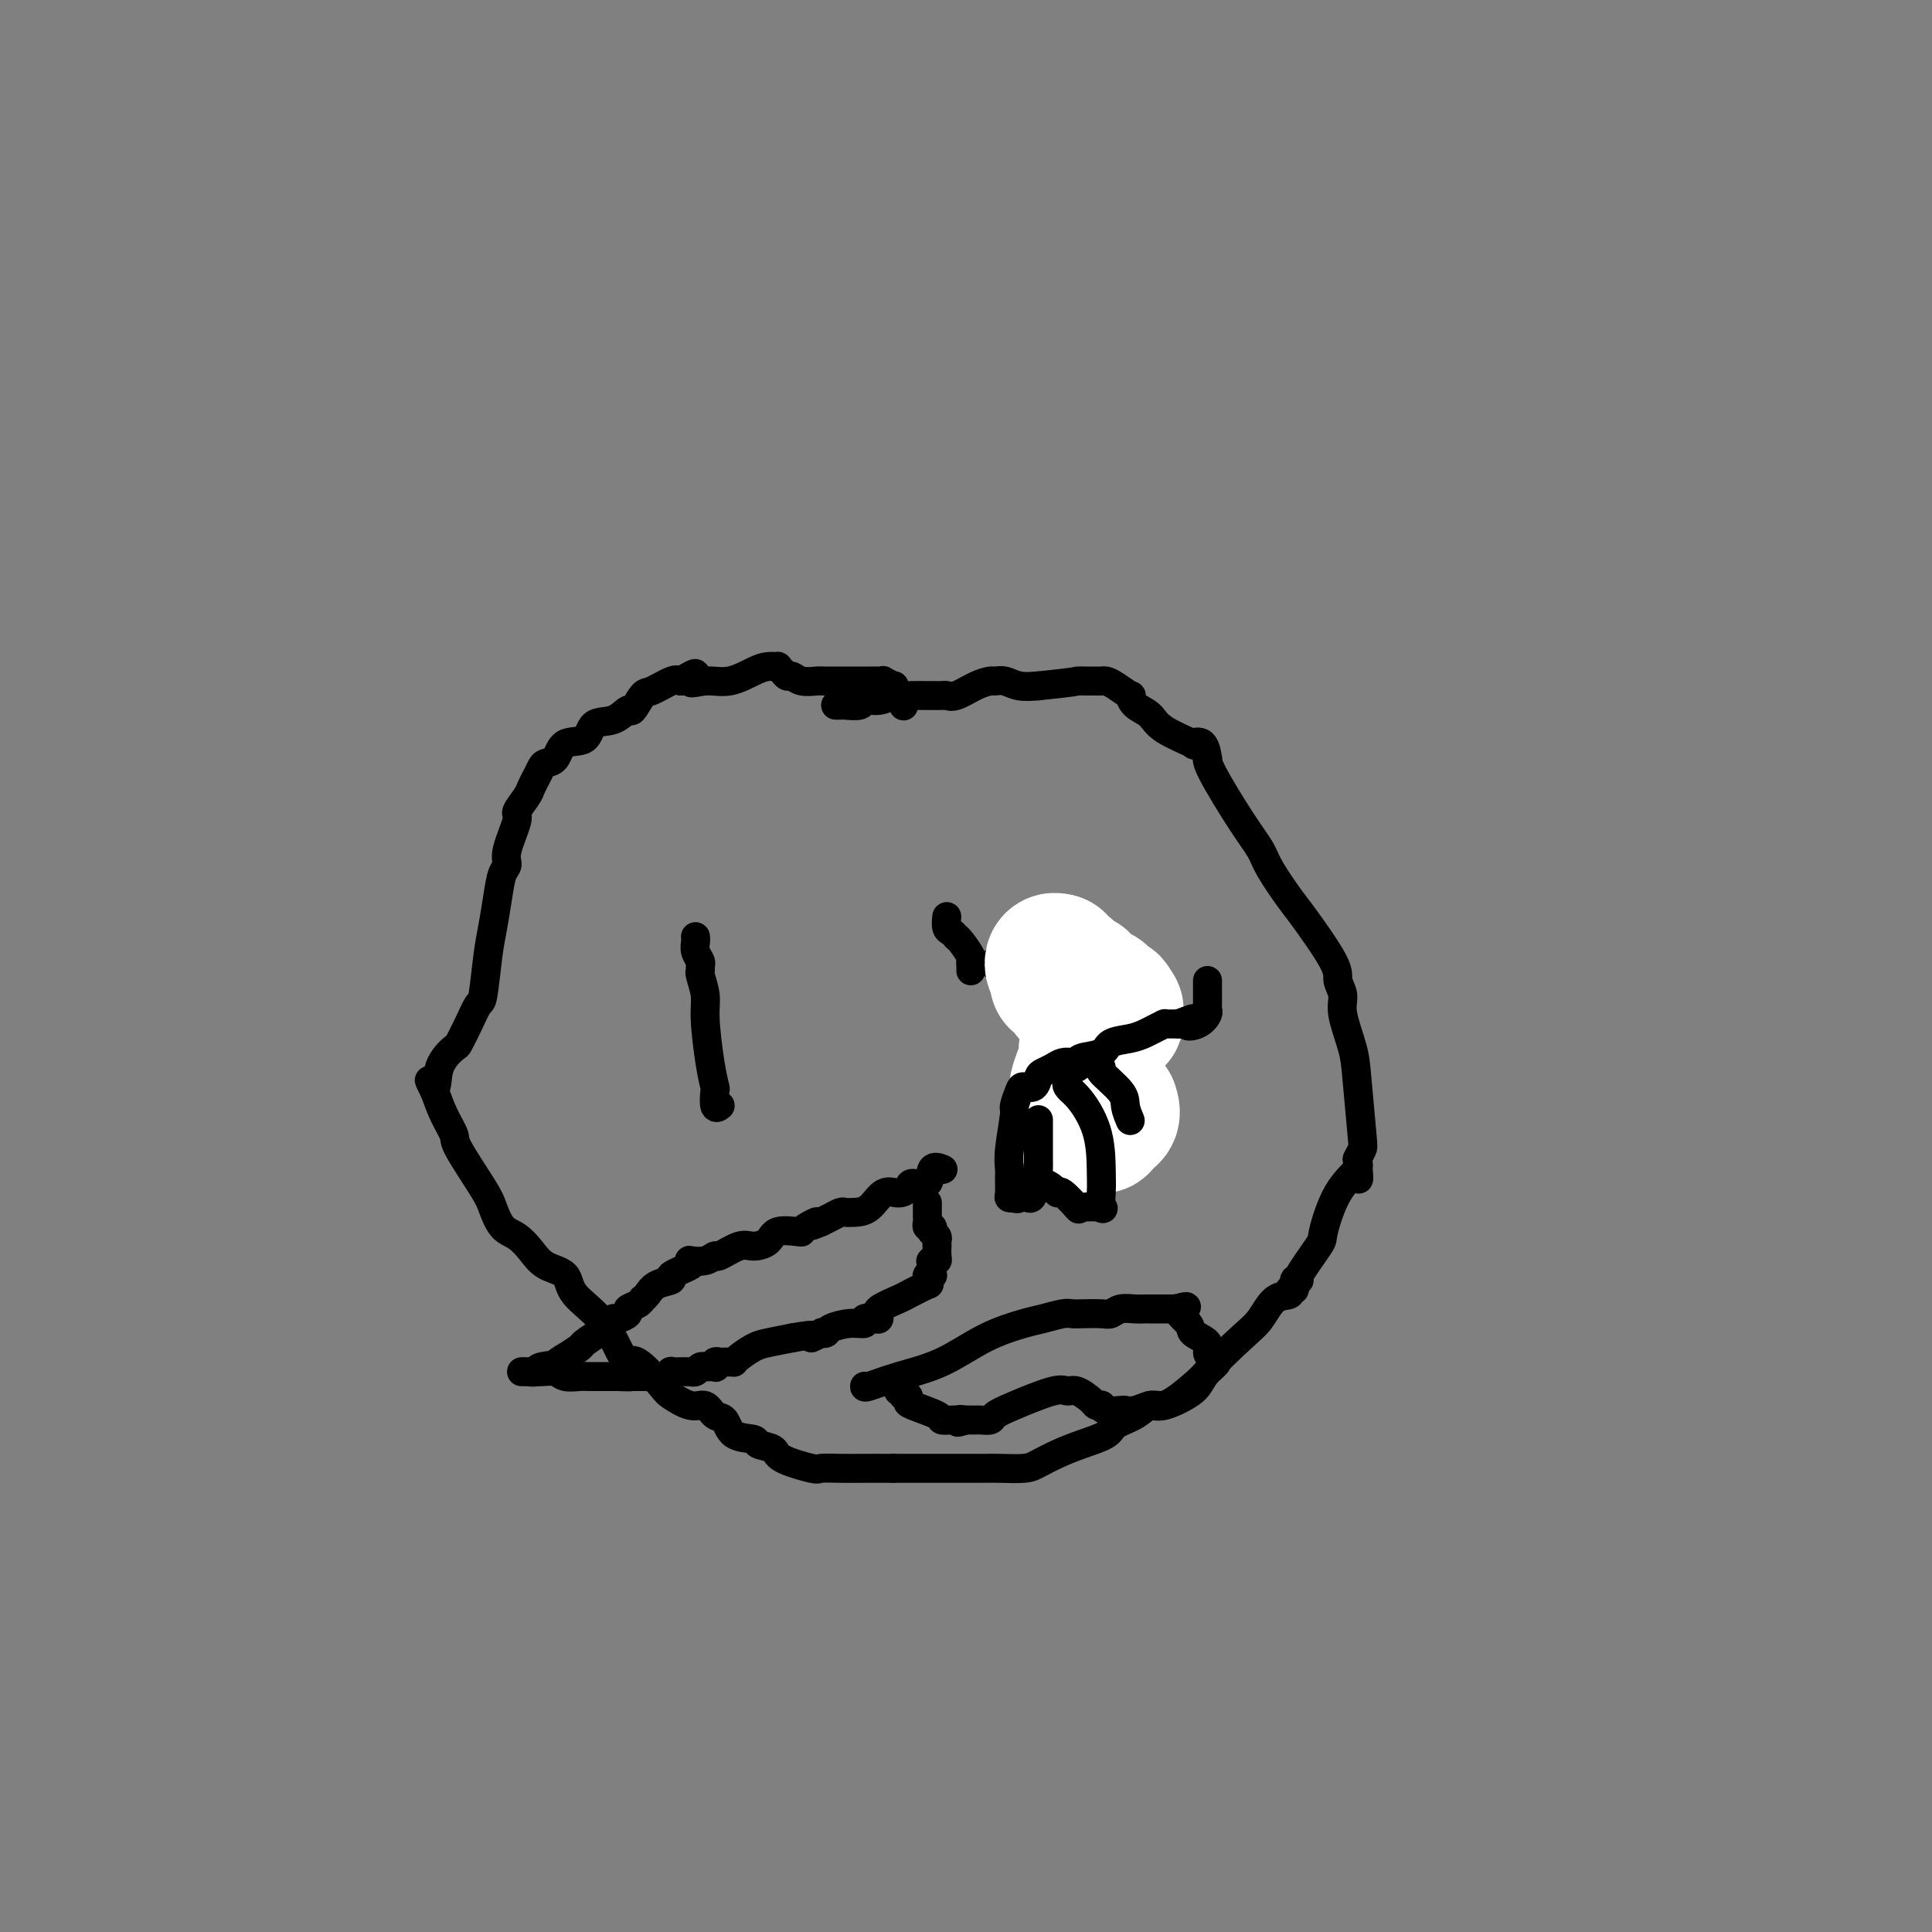 <svg viewBox='0 0 400 400' version='1.1' xmlns='http://www.w3.org/2000/svg' xmlns:xlink='http://www.w3.org/1999/xlink'><rect x="0" y="0" width="400" height="400" fill="#808080" stroke="none"/><g fill='none' stroke='#000000' stroke-width='6' stroke-linecap='round' stroke-linejoin='round'><path d='M173,146c0.397,0.009 0.795,0.017 1,0c0.205,-0.017 0.219,-0.061 1,0c0.781,0.061 2.331,0.227 3,0c0.669,-0.227 0.457,-0.845 1,-1c0.543,-0.155 1.841,0.155 3,0c1.159,-0.155 2.179,-0.774 3,-1c0.821,-0.226 1.442,-0.061 2,0c0.558,0.061 1.052,0.016 2,0c0.948,-0.016 2.349,-0.002 3,0c0.651,0.002 0.551,-0.006 1,0c0.449,0.006 1.448,0.026 2,0c0.552,-0.026 0.658,-0.098 1,0c0.342,0.098 0.920,0.365 2,0c1.080,-0.365 2.662,-1.362 4,-2c1.338,-0.638 2.433,-0.917 3,-1c0.567,-0.083 0.606,0.029 1,0c0.394,-0.029 1.145,-0.200 2,0c0.855,0.200 1.816,0.771 3,1c1.184,0.229 2.592,0.114 4,0'/><path d='M215,142c8.217,-0.845 7.759,-0.959 8,-1c0.241,-0.041 1.179,-0.009 2,0c0.821,0.009 1.524,-0.004 2,0c0.476,0.004 0.726,0.024 1,0c0.274,-0.024 0.572,-0.091 1,0c0.428,0.091 0.986,0.341 2,1c1.014,0.659 2.483,1.726 3,2c0.517,0.274 0.081,-0.245 0,0c-0.081,0.245 0.193,1.254 1,2c0.807,0.746 2.146,1.230 3,2c0.854,0.770 1.224,1.825 3,3c1.776,1.175 4.960,2.468 6,3c1.040,0.532 -0.062,0.303 0,0c0.062,-0.303 1.289,-0.680 2,0c0.711,0.680 0.905,2.415 1,3c0.095,0.585 0.092,0.019 0,0c-0.092,-0.019 -0.274,0.509 1,3c1.274,2.491 4.003,6.944 6,10c1.997,3.056 3.261,4.716 4,6c0.739,1.284 0.953,2.191 2,4c1.047,1.809 2.926,4.518 4,6c1.074,1.482 1.344,1.737 3,4c1.656,2.263 4.699,6.534 6,9c1.301,2.466 0.859,3.128 1,4c0.141,0.872 0.864,1.953 1,3c0.136,1.047 -0.317,2.058 0,4c0.317,1.942 1.403,4.813 2,7c0.597,2.187 0.707,3.689 1,7c0.293,3.311 0.771,8.430 1,11c0.229,2.570 0.208,2.591 0,3c-0.208,0.409 -0.604,1.204 -1,2'/><path d='M281,240c0.722,6.844 0.026,3.454 0,2c-0.026,-1.454 0.619,-0.971 0,0c-0.619,0.971 -2.501,2.429 -4,5c-1.499,2.571 -2.616,6.256 -3,8c-0.384,1.744 -0.035,1.547 -1,3c-0.965,1.453 -3.244,4.556 -4,6c-0.756,1.444 0.010,1.228 0,1c-0.010,-0.228 -0.796,-0.467 -1,0c-0.204,0.467 0.175,1.640 0,2c-0.175,0.360 -0.903,-0.095 -1,0c-0.097,0.095 0.436,0.738 0,1c-0.436,0.262 -1.842,0.141 -3,1c-1.158,0.859 -2.068,2.697 -3,4c-0.932,1.303 -1.887,2.071 -4,4c-2.113,1.929 -5.383,5.020 -7,7c-1.617,1.980 -1.582,2.848 -3,4c-1.418,1.152 -4.289,2.588 -6,3c-1.711,0.412 -2.263,-0.199 -3,0c-0.737,0.199 -1.659,1.208 -3,2c-1.341,0.792 -3.101,1.368 -4,2c-0.899,0.632 -0.938,1.322 -2,2c-1.062,0.678 -3.148,1.345 -5,2c-1.852,0.655 -3.468,1.300 -5,2c-1.532,0.700 -2.978,1.456 -4,2c-1.022,0.544 -1.621,0.878 -3,1c-1.379,0.122 -3.538,0.033 -5,0c-1.462,-0.033 -2.226,-0.009 -3,0c-0.774,0.009 -1.558,0.002 -3,0c-1.442,-0.002 -3.542,-0.001 -5,0c-1.458,0.001 -2.274,0.000 -4,0c-1.726,-0.000 -4.363,-0.000 -7,0'/><path d='M185,304c-4.739,0.000 -3.086,0.002 -3,0c0.086,-0.002 -1.396,-0.006 -3,0c-1.604,0.006 -3.331,0.023 -5,0c-1.669,-0.023 -3.282,-0.086 -4,0c-0.718,0.086 -0.543,0.321 -2,0c-1.457,-0.321 -4.548,-1.197 -6,-2c-1.452,-0.803 -1.267,-1.532 -2,-2c-0.733,-0.468 -2.385,-0.673 -3,-1c-0.615,-0.327 -0.195,-0.775 -1,-1c-0.805,-0.225 -2.836,-0.226 -4,-1c-1.164,-0.774 -1.461,-2.319 -2,-3c-0.539,-0.681 -1.321,-0.496 -2,-1c-0.679,-0.504 -1.256,-1.695 -2,-2c-0.744,-0.305 -1.654,0.278 -3,0c-1.346,-0.278 -3.126,-1.416 -4,-2c-0.874,-0.584 -0.840,-0.613 -2,-2c-1.160,-1.387 -3.512,-4.133 -5,-5c-1.488,-0.867 -2.110,0.144 -3,-1c-0.890,-1.144 -2.048,-4.445 -4,-7c-1.952,-2.555 -4.700,-4.365 -6,-6c-1.300,-1.635 -1.153,-3.093 -2,-4c-0.847,-0.907 -2.689,-1.261 -4,-2c-1.311,-0.739 -2.091,-1.862 -3,-3c-0.909,-1.138 -1.946,-2.291 -3,-3c-1.054,-0.709 -2.123,-0.975 -3,-2c-0.877,-1.025 -1.561,-2.807 -2,-4c-0.439,-1.193 -0.631,-1.795 -2,-4c-1.369,-2.205 -3.913,-6.014 -5,-8c-1.087,-1.986 -0.716,-2.150 -1,-3c-0.284,-0.850 -1.224,-2.386 -2,-4c-0.776,-1.614 -1.388,-3.307 -2,-5'/><path d='M90,226c-2.180,-4.379 -0.631,-1.328 0,-1c0.631,0.328 0.344,-2.067 1,-4c0.656,-1.933 2.256,-3.405 3,-4c0.744,-0.595 0.633,-0.314 1,-1c0.367,-0.686 1.212,-2.338 2,-4c0.788,-1.662 1.521,-3.335 2,-4c0.479,-0.665 0.705,-0.321 1,-2c0.295,-1.679 0.658,-5.380 1,-8c0.342,-2.620 0.664,-4.158 1,-6c0.336,-1.842 0.687,-3.989 1,-6c0.313,-2.011 0.590,-3.885 1,-5c0.410,-1.115 0.954,-1.471 1,-2c0.046,-0.529 -0.405,-1.230 0,-3c0.405,-1.770 1.667,-4.610 2,-6c0.333,-1.390 -0.261,-1.332 0,-2c0.261,-0.668 1.378,-2.063 2,-3c0.622,-0.937 0.747,-1.415 1,-2c0.253,-0.585 0.632,-1.278 1,-2c0.368,-0.722 0.725,-1.473 1,-2c0.275,-0.527 0.466,-0.832 1,-1c0.534,-0.168 1.409,-0.201 2,-1c0.591,-0.799 0.897,-2.366 2,-3c1.103,-0.634 3.001,-0.335 4,-1c0.999,-0.665 1.097,-2.294 2,-3c0.903,-0.706 2.610,-0.488 4,-1c1.390,-0.512 2.463,-1.752 3,-2c0.537,-0.248 0.539,0.497 1,0c0.461,-0.497 1.381,-2.236 2,-3c0.619,-0.764 0.936,-0.552 2,-1c1.064,-0.448 2.875,-1.557 4,-2c1.125,-0.443 1.562,-0.222 2,0'/><path d='M141,141c4.974,-3.086 2.410,-0.803 2,0c-0.410,0.803 1.334,0.124 3,0c1.666,-0.124 3.255,0.306 5,0c1.745,-0.306 3.648,-1.347 5,-2c1.352,-0.653 2.155,-0.917 3,-1c0.845,-0.083 1.731,0.015 2,0c0.269,-0.015 -0.081,-0.144 0,0c0.081,0.144 0.593,0.560 1,1c0.407,0.440 0.710,0.902 1,1c0.290,0.098 0.567,-0.170 1,0c0.433,0.170 1.022,0.778 2,1c0.978,0.222 2.345,0.060 3,0c0.655,-0.060 0.596,-0.016 2,0c1.404,0.016 4.269,0.003 6,0c1.731,-0.003 2.328,0.003 3,0c0.672,-0.003 1.419,-0.016 2,0c0.581,0.016 0.996,0.063 1,0c0.004,-0.063 -0.401,-0.234 0,0c0.401,0.234 1.610,0.872 2,1c0.390,0.128 -0.040,-0.254 0,0c0.040,0.254 0.549,1.145 1,2c0.451,0.855 0.843,1.673 1,2c0.157,0.327 0.078,0.164 0,0'/><path d='M144,194c-0.008,-0.067 -0.016,-0.134 0,0c0.016,0.134 0.057,0.470 0,1c-0.057,0.530 -0.213,1.253 0,2c0.213,0.747 0.793,1.519 1,2c0.207,0.481 0.041,0.672 0,1c-0.041,0.328 0.044,0.793 0,1c-0.044,0.207 -0.218,0.158 0,1c0.218,0.842 0.829,2.576 1,4c0.171,1.424 -0.099,2.536 0,5c0.099,2.464 0.566,6.278 1,9c0.434,2.722 0.835,4.351 1,5c0.165,0.649 0.096,0.318 0,1c-0.096,0.682 -0.218,2.376 0,3c0.218,0.624 0.777,0.178 1,0c0.223,-0.178 0.112,-0.089 0,0'/><path d='M196,190c0.022,-0.204 0.045,-0.408 0,0c-0.045,0.408 -0.156,1.430 0,2c0.156,0.570 0.579,0.690 1,1c0.421,0.310 0.838,0.812 1,1c0.162,0.188 0.068,0.064 0,0c-0.068,-0.064 -0.109,-0.067 0,0c0.109,0.067 0.369,0.204 1,1c0.631,0.796 1.633,2.252 2,3c0.367,0.748 0.098,0.788 0,1c-0.098,0.212 -0.026,0.596 0,1c0.026,0.404 0.008,0.830 0,1c-0.008,0.170 -0.004,0.085 0,0'/><path d='M223,242c-0.030,-0.451 -0.060,-0.901 0,-1c0.060,-0.099 0.208,0.154 0,-1c-0.208,-1.154 -0.774,-3.717 -1,-5c-0.226,-1.283 -0.113,-1.288 0,-2c0.113,-0.712 0.226,-2.130 0,-3c-0.226,-0.870 -0.793,-1.191 -1,-2c-0.207,-0.809 -0.056,-2.107 0,-3c0.056,-0.893 0.015,-1.380 0,-2c-0.015,-0.620 -0.004,-1.374 0,-2c0.004,-0.626 0.001,-1.123 0,-2c-0.001,-0.877 -0.000,-2.133 0,-3c0.000,-0.867 0.000,-1.346 0,-2c-0.000,-0.654 -0.001,-1.484 0,-2c0.001,-0.516 0.004,-0.719 0,-1c-0.004,-0.281 -0.015,-0.638 0,-1c0.015,-0.362 0.057,-0.727 0,-1c-0.057,-0.273 -0.211,-0.454 0,-1c0.211,-0.546 0.789,-1.456 1,-2c0.211,-0.544 0.057,-0.724 0,-1c-0.057,-0.276 -0.016,-0.650 0,-1c0.016,-0.350 0.008,-0.675 0,-1'/><path d='M222,203c0.020,-5.871 0.570,-1.049 1,1c0.430,2.049 0.740,1.326 1,1c0.260,-0.326 0.470,-0.253 1,0c0.530,0.253 1.381,0.686 2,1c0.619,0.314 1.007,0.507 1,1c-0.007,0.493 -0.408,1.284 0,2c0.408,0.716 1.625,1.357 2,2c0.375,0.643 -0.091,1.289 0,2c0.091,0.711 0.740,1.489 1,2c0.260,0.511 0.130,0.756 0,1'/><path d='M231,216c1.619,2.399 1.166,1.896 1,2c-0.166,0.104 -0.044,0.815 0,1c0.044,0.185 0.012,-0.157 0,0c-0.012,0.157 -0.003,0.812 0,1c0.003,0.188 0.002,-0.091 0,0c-0.002,0.091 -0.003,0.554 0,1c0.003,0.446 0.011,0.876 0,1c-0.011,0.124 -0.041,-0.058 0,0c0.041,0.058 0.152,0.355 0,1c-0.152,0.645 -0.566,1.636 -1,2c-0.434,0.364 -0.887,0.101 -1,0c-0.113,-0.101 0.114,-0.038 0,0c-0.114,0.038 -0.569,0.053 -1,0c-0.431,-0.053 -0.836,-0.173 -1,0c-0.164,0.173 -0.085,0.639 0,1c0.085,0.361 0.176,0.618 0,1c-0.176,0.382 -0.621,0.888 -1,1c-0.379,0.112 -0.693,-0.169 -1,0c-0.307,0.169 -0.608,0.788 -1,1c-0.392,0.212 -0.875,0.019 -1,0c-0.125,-0.019 0.107,0.138 0,0c-0.107,-0.138 -0.554,-0.569 -1,-1'/><path d='M223,228c-1.255,0.300 -0.393,-0.451 0,-1c0.393,-0.549 0.317,-0.895 0,-2c-0.317,-1.105 -0.873,-2.969 -1,-4c-0.127,-1.031 0.176,-1.231 0,-2c-0.176,-0.769 -0.832,-2.109 -1,-3c-0.168,-0.891 0.151,-1.333 0,-2c-0.151,-0.667 -0.773,-1.560 -1,-2c-0.227,-0.440 -0.061,-0.429 0,-1c0.061,-0.571 0.016,-1.725 0,-2c-0.016,-0.275 -0.004,0.330 0,0c0.004,-0.330 0.001,-1.594 0,-2c-0.001,-0.406 0.001,0.045 0,0c-0.001,-0.045 -0.004,-0.586 0,-1c0.004,-0.414 0.015,-0.700 0,-1c-0.015,-0.300 -0.057,-0.615 0,-1c0.057,-0.385 0.212,-0.839 0,-1c-0.212,-0.161 -0.793,-0.029 -1,0c-0.207,0.029 -0.041,-0.045 0,0c0.041,0.045 -0.044,0.208 0,0c0.044,-0.208 0.216,-0.788 0,-1c-0.216,-0.212 -0.821,-0.057 -1,0c-0.179,0.057 0.067,0.015 0,0c-0.067,-0.015 -0.448,-0.004 -1,0c-0.552,0.004 -1.276,0.002 -2,0'/><path d='M215,202c-0.819,-0.397 -0.367,-0.891 0,-1c0.367,-0.109 0.649,0.167 0,0c-0.649,-0.167 -2.229,-0.777 -3,-1c-0.771,-0.223 -0.731,-0.060 -1,0c-0.269,0.060 -0.845,0.016 -1,0c-0.155,-0.016 0.113,-0.003 0,0c-0.113,0.003 -0.606,-0.002 -1,0c-0.394,0.002 -0.688,0.013 -1,0c-0.312,-0.013 -0.641,-0.050 -1,0c-0.359,0.050 -0.748,0.186 -1,0c-0.252,-0.186 -0.369,-0.695 0,-1c0.369,-0.305 1.222,-0.408 2,-1c0.778,-0.592 1.480,-1.674 2,-2c0.520,-0.326 0.857,0.105 1,0c0.143,-0.105 0.090,-0.745 0,-1c-0.090,-0.255 -0.217,-0.123 0,0c0.217,0.123 0.780,0.239 1,0c0.220,-0.239 0.098,-0.834 0,-1c-0.098,-0.166 -0.171,0.095 0,0c0.171,-0.095 0.585,-0.548 1,-1'/><path d='M213,193c1.038,-1.305 0.135,-1.068 0,-1c-0.135,0.068 0.500,-0.033 1,0c0.500,0.033 0.865,0.201 1,0c0.135,-0.201 0.038,-0.772 0,-1c-0.038,-0.228 -0.019,-0.114 0,0'/></g>
<g fill='none' stroke='#FFFFFF' stroke-width='28' stroke-linecap='round' stroke-linejoin='round'><path d='M230,229c0.233,0.762 0.466,1.525 0,2c-0.466,0.475 -1.630,0.663 -2,1c-0.370,0.337 0.056,0.822 0,1c-0.056,0.178 -0.592,0.048 -1,0c-0.408,-0.048 -0.687,-0.013 -1,0c-0.313,0.013 -0.661,0.004 -1,0c-0.339,-0.004 -0.670,-0.002 -1,0'/><path d='M224,233c-0.924,0.500 -0.233,-0.252 0,-1c0.233,-0.748 0.009,-1.494 0,-2c-0.009,-0.506 0.196,-0.772 0,-1c-0.196,-0.228 -0.795,-0.418 -1,-1c-0.205,-0.582 -0.016,-1.555 0,-2c0.016,-0.445 -0.140,-0.360 0,-1c0.140,-0.640 0.578,-2.003 1,-3c0.422,-0.997 0.830,-1.626 1,-2c0.170,-0.374 0.102,-0.492 0,-1c-0.102,-0.508 -0.239,-1.407 0,-2c0.239,-0.593 0.852,-0.880 1,-1c0.148,-0.120 -0.170,-0.073 0,0c0.170,0.073 0.829,0.174 1,0c0.171,-0.174 -0.147,-0.621 0,-1c0.147,-0.379 0.760,-0.689 1,-1c0.240,-0.311 0.106,-0.623 0,-1c-0.106,-0.377 -0.186,-0.818 0,-1c0.186,-0.182 0.638,-0.104 1,0c0.362,0.104 0.634,0.234 1,0c0.366,-0.234 0.827,-0.834 1,-1c0.173,-0.166 0.057,0.100 0,0c-0.057,-0.100 -0.054,-0.565 0,-1c0.054,-0.435 0.158,-0.838 0,-1c-0.158,-0.162 -0.579,-0.081 -1,0'/><path d='M230,209c0.840,-2.570 -0.559,-0.497 -1,0c-0.441,0.497 0.078,-0.584 0,-1c-0.078,-0.416 -0.752,-0.168 -1,0c-0.248,0.168 -0.069,0.255 0,0c0.069,-0.255 0.029,-0.853 0,-1c-0.029,-0.147 -0.045,0.158 0,0c0.045,-0.158 0.153,-0.777 0,-1c-0.153,-0.223 -0.567,-0.050 -1,0c-0.433,0.050 -0.887,-0.024 -1,0c-0.113,0.024 0.114,0.146 0,0c-0.114,-0.146 -0.571,-0.561 -1,-1c-0.429,-0.439 -0.832,-0.903 -1,-1c-0.168,-0.097 -0.102,0.171 0,0c0.102,-0.171 0.238,-0.782 0,-1c-0.238,-0.218 -0.852,-0.043 -1,0c-0.148,0.043 0.170,-0.045 0,0c-0.170,0.045 -0.830,0.222 -1,0c-0.170,-0.222 0.148,-0.844 0,-1c-0.148,-0.156 -0.761,0.154 -1,0c-0.239,-0.154 -0.103,-0.772 0,-1c0.103,-0.228 0.172,-0.065 0,0c-0.172,0.065 -0.586,0.033 -1,0'/><path d='M220,201c-1.502,-1.460 -0.256,-1.109 0,-1c0.256,0.109 -0.478,-0.022 -1,0c-0.522,0.022 -0.833,0.198 -1,0c-0.167,-0.198 -0.191,-0.771 0,-1c0.191,-0.229 0.595,-0.115 1,0'/><path d='M219,199c-0.155,-0.132 -0.041,0.539 0,1c0.041,0.461 0.010,0.712 0,1c-0.010,0.288 0.001,0.612 0,1c-0.001,0.388 -0.016,0.840 0,1c0.016,0.160 0.061,0.028 0,0c-0.061,-0.028 -0.227,0.048 0,0c0.227,-0.048 0.848,-0.219 1,0c0.152,0.219 -0.166,0.828 0,1c0.166,0.172 0.815,-0.094 1,0c0.185,0.094 -0.094,0.547 0,1c0.094,0.453 0.561,0.905 1,1c0.439,0.095 0.849,-0.167 1,0c0.151,0.167 0.043,0.762 0,1c-0.043,0.238 -0.022,0.119 0,0'/></g>
<g fill='none' stroke='#000000' stroke-width='6' stroke-linecap='round' stroke-linejoin='round'><path d='M195,242c0.219,0.093 0.438,0.185 0,0c-0.438,-0.185 -1.534,-0.648 -2,0c-0.466,0.648 -0.302,2.405 -1,3c-0.698,0.595 -2.259,0.026 -3,0c-0.741,-0.026 -0.663,0.490 -1,1c-0.337,0.510 -1.088,1.012 -2,1c-0.912,-0.012 -1.984,-0.540 -3,0c-1.016,0.540 -1.977,2.148 -3,3c-1.023,0.852 -2.108,0.949 -3,1c-0.892,0.051 -1.590,0.055 -2,0c-0.410,-0.055 -0.534,-0.169 -1,0c-0.466,0.169 -1.276,0.620 -2,1c-0.724,0.380 -1.362,0.690 -2,1'/><path d='M170,253c-3.989,1.657 -1.461,0.299 -1,0c0.461,-0.299 -1.146,0.462 -2,1c-0.854,0.538 -0.956,0.852 -1,1c-0.044,0.148 -0.030,0.129 -1,0c-0.970,-0.129 -2.926,-0.366 -4,0c-1.074,0.366 -1.267,1.337 -2,2c-0.733,0.663 -2.005,1.019 -3,1c-0.995,-0.019 -1.714,-0.411 -3,0c-1.286,0.411 -3.141,1.626 -4,2c-0.859,0.374 -0.723,-0.094 -1,0c-0.277,0.094 -0.966,0.750 -2,1c-1.034,0.250 -2.414,0.095 -3,0c-0.586,-0.095 -0.377,-0.128 0,0c0.377,0.128 0.921,0.419 0,1c-0.921,0.581 -3.308,1.452 -4,2c-0.692,0.548 0.313,0.773 0,1c-0.313,0.227 -1.942,0.456 -3,1c-1.058,0.544 -1.545,1.403 -2,2c-0.455,0.597 -0.877,0.933 -1,1c-0.123,0.067 0.051,-0.136 0,0c-0.051,0.136 -0.329,0.610 -1,1c-0.671,0.390 -1.734,0.696 -2,1c-0.266,0.304 0.266,0.607 0,1c-0.266,0.393 -1.330,0.878 -2,1c-0.670,0.122 -0.947,-0.118 -1,0c-0.053,0.118 0.118,0.594 0,1c-0.118,0.406 -0.523,0.741 -1,1c-0.477,0.259 -1.025,0.440 -2,1c-0.975,0.560 -2.378,1.497 -3,2c-0.622,0.503 -0.463,0.572 -1,1c-0.537,0.428 -1.768,1.214 -3,2'/><path d='M117,281c-4.101,3.045 -1.354,0.658 0,0c1.354,-0.658 1.315,0.412 0,1c-1.315,0.588 -3.907,0.693 -5,1c-1.093,0.307 -0.685,0.814 -1,1c-0.315,0.186 -1.351,0.050 -2,0c-0.649,-0.050 -0.911,-0.013 -1,0c-0.089,0.013 -0.003,0.002 0,0c0.003,-0.002 -0.075,0.003 0,0c0.075,-0.003 0.303,-0.015 1,0c0.697,0.015 1.862,0.057 3,0c1.138,-0.057 2.247,-0.211 3,0c0.753,0.211 1.149,0.789 2,1c0.851,0.211 2.156,0.057 3,0c0.844,-0.057 1.227,-0.015 2,0c0.773,0.015 1.935,0.004 3,0c1.065,-0.004 2.032,-0.002 3,0'/><path d='M128,285c3.377,0.155 2.318,0.041 2,0c-0.318,-0.041 0.103,-0.010 1,0c0.897,0.010 2.269,-0.001 3,0c0.731,0.001 0.821,0.014 1,0c0.179,-0.014 0.447,-0.056 1,0c0.553,0.056 1.391,0.211 2,0c0.609,-0.211 0.990,-0.789 1,-1c0.010,-0.211 -0.352,-0.057 0,0c0.352,0.057 1.418,0.016 2,0c0.582,-0.016 0.680,-0.008 1,0c0.320,0.008 0.860,0.016 1,0c0.140,-0.016 -0.122,-0.057 0,0c0.122,0.057 0.629,0.211 1,0c0.371,-0.211 0.607,-0.788 1,-1c0.393,-0.212 0.942,-0.061 1,0c0.058,0.061 -0.374,0.030 0,0c0.374,-0.030 1.553,-0.061 2,0c0.447,0.061 0.161,0.212 0,0c-0.161,-0.212 -0.197,-0.789 0,-1c0.197,-0.211 0.627,-0.057 1,0c0.373,0.057 0.688,0.016 1,0c0.312,-0.016 0.621,-0.006 1,0c0.379,0.006 0.829,0.009 1,0c0.171,-0.009 0.064,-0.030 0,0c-0.064,0.030 -0.083,0.110 0,0c0.083,-0.110 0.270,-0.411 1,-1c0.730,-0.589 2.004,-1.466 3,-2c0.996,-0.534 1.713,-0.724 3,-1c1.287,-0.276 3.143,-0.638 5,-1'/><path d='M164,277c6.350,-1.178 4.224,-0.122 4,0c-0.224,0.122 1.455,-0.689 2,-1c0.545,-0.311 -0.042,-0.121 0,0c0.042,0.121 0.713,0.172 1,0c0.287,-0.172 0.188,-0.568 1,-1c0.812,-0.432 2.533,-0.899 4,-1c1.467,-0.101 2.680,0.165 3,0c0.320,-0.165 -0.253,-0.762 0,-1c0.253,-0.238 1.332,-0.118 2,0c0.668,0.118 0.925,0.235 1,0c0.075,-0.235 -0.033,-0.821 0,-1c0.033,-0.179 0.206,0.049 0,0c-0.206,-0.049 -0.791,-0.377 0,-1c0.791,-0.623 2.958,-1.543 4,-2c1.042,-0.457 0.958,-0.452 2,-1c1.042,-0.548 3.211,-1.650 4,-2c0.789,-0.350 0.197,0.051 0,0c-0.197,-0.051 -0.000,-0.552 0,-1c0.000,-0.448 -0.196,-0.841 0,-1c0.196,-0.159 0.785,-0.084 1,0c0.215,0.084 0.058,0.176 0,0c-0.058,-0.176 -0.017,-0.622 0,-1c0.017,-0.378 0.008,-0.689 0,-1'/><path d='M193,262c1.718,-1.926 0.513,-1.242 0,-1c-0.513,0.242 -0.334,0.041 0,0c0.334,-0.041 0.821,0.077 1,0c0.179,-0.077 0.049,-0.349 0,-1c-0.049,-0.651 -0.017,-1.681 0,-2c0.017,-0.319 0.018,0.073 0,0c-0.018,-0.073 -0.056,-0.612 0,-1c0.056,-0.388 0.208,-0.625 0,-1c-0.208,-0.375 -0.774,-0.888 -1,-1c-0.226,-0.112 -0.113,0.177 0,0c0.113,-0.177 0.226,-0.822 0,-1c-0.226,-0.178 -0.793,0.110 -1,0c-0.207,-0.110 -0.056,-0.617 0,-1c0.056,-0.383 0.015,-0.643 0,-1c-0.015,-0.357 -0.004,-0.813 0,-1c0.004,-0.187 0.001,-0.106 0,0c-0.001,0.106 -0.000,0.238 0,0c0.000,-0.238 0.000,-0.847 0,-1c-0.000,-0.153 -0.000,0.151 0,0c0.000,-0.151 0.000,-0.757 0,-1c-0.000,-0.243 -0.000,-0.121 0,0'/><path d='M179,287c-0.041,0.170 -0.083,0.340 1,0c1.083,-0.340 3.289,-1.190 6,-2c2.711,-0.810 5.927,-1.580 9,-3c3.073,-1.420 6.003,-3.491 9,-5c2.997,-1.509 6.061,-2.457 8,-3c1.939,-0.543 2.754,-0.682 4,-1c1.246,-0.318 2.925,-0.816 4,-1c1.075,-0.184 1.547,-0.053 2,0c0.453,0.053 0.887,0.028 2,0c1.113,-0.028 2.904,-0.060 4,0c1.096,0.060 1.496,0.212 2,0c0.504,-0.212 1.111,-0.789 2,-1c0.889,-0.211 2.059,-0.057 3,0c0.941,0.057 1.654,0.015 2,0c0.346,-0.015 0.324,-0.004 1,0c0.676,0.004 2.050,0.001 3,0c0.950,-0.001 1.475,-0.001 2,0'/><path d='M243,271c4.904,-0.620 1.663,-0.671 1,0c-0.663,0.671 1.250,2.064 2,3c0.750,0.936 0.336,1.416 1,2c0.664,0.584 2.406,1.273 3,2c0.594,0.727 0.041,1.491 0,2c-0.041,0.509 0.432,0.763 1,1c0.568,0.237 1.232,0.456 1,1c-0.232,0.544 -1.360,1.413 -2,2c-0.640,0.587 -0.794,0.893 -2,2c-1.206,1.107 -3.465,3.015 -5,4c-1.535,0.985 -2.346,1.048 -3,1c-0.654,-0.048 -1.152,-0.208 -2,0c-0.848,0.208 -2.045,0.784 -3,1c-0.955,0.216 -1.666,0.072 -2,0c-0.334,-0.072 -0.289,-0.071 -1,0c-0.711,0.071 -2.178,0.214 -3,0c-0.822,-0.214 -1.000,-0.783 -1,-1c0.000,-0.217 0.180,-0.082 0,0c-0.180,0.082 -0.718,0.110 -1,0c-0.282,-0.110 -0.308,-0.360 -1,-1c-0.692,-0.640 -2.049,-1.671 -3,-2c-0.951,-0.329 -1.497,0.045 -2,0c-0.503,-0.045 -0.965,-0.510 -3,0c-2.035,0.510 -5.644,1.993 -8,3c-2.356,1.007 -3.458,1.538 -4,2c-0.542,0.462 -0.523,0.856 -1,1c-0.477,0.144 -1.451,0.039 -2,0c-0.549,-0.039 -0.673,-0.010 -1,0c-0.327,0.010 -0.857,0.003 -1,0c-0.143,-0.003 0.102,-0.001 0,0c-0.102,0.001 -0.551,0.000 -1,0'/><path d='M200,294c-2.948,0.928 -1.320,0.249 -1,0c0.320,-0.249 -0.670,-0.069 -1,0c-0.330,0.069 -0.001,0.026 0,0c0.001,-0.026 -0.326,-0.034 -1,0c-0.674,0.034 -1.696,0.110 -2,0c-0.304,-0.110 0.111,-0.407 -1,-1c-1.111,-0.593 -3.747,-1.483 -5,-2c-1.253,-0.517 -1.124,-0.660 -1,-1c0.124,-0.340 0.243,-0.876 0,-1c-0.243,-0.124 -0.849,0.163 -1,0c-0.151,-0.163 0.152,-0.775 0,-1c-0.152,-0.225 -0.758,-0.064 -1,0c-0.242,0.064 -0.121,0.032 0,0'/><path d='M234,232c-0.434,-1.044 -0.868,-2.087 -1,-3c-0.132,-0.913 0.038,-1.695 -1,-3c-1.038,-1.305 -3.285,-3.131 -4,-4c-0.715,-0.869 0.102,-0.780 0,-1c-0.102,-0.220 -1.124,-0.750 -2,-1c-0.876,-0.250 -1.608,-0.222 -2,0c-0.392,0.222 -0.445,0.637 -1,1c-0.555,0.363 -1.611,0.675 -2,1c-0.389,0.325 -0.111,0.664 0,1c0.111,0.336 0.056,0.668 0,1'/><path d='M221,224c-0.547,0.985 0.584,1.448 2,3c1.416,1.552 3.115,4.192 4,7c0.885,2.808 0.954,5.785 1,8c0.046,2.215 0.068,3.668 0,5c-0.068,1.332 -0.225,2.541 0,3c0.225,0.459 0.831,0.166 0,0c-0.831,-0.166 -3.100,-0.205 -4,0c-0.900,0.205 -0.430,0.653 -1,0c-0.570,-0.653 -2.181,-2.407 -3,-3c-0.819,-0.593 -0.846,-0.026 -1,0c-0.154,0.026 -0.433,-0.490 -1,-1c-0.567,-0.510 -1.420,-1.015 -2,-1c-0.580,0.015 -0.888,0.551 -1,0c-0.112,-0.551 -0.030,-2.190 0,-3c0.030,-0.810 0.008,-0.791 0,-2c-0.008,-1.209 -0.002,-3.646 0,-5c0.002,-1.354 0.001,-1.624 0,-2c-0.001,-0.376 -0.000,-0.858 0,-1c0.000,-0.142 0.000,0.057 0,0c-0.000,-0.057 0.000,-0.371 0,0c-0.000,0.371 -0.000,1.426 0,2c0.000,0.574 0.001,0.668 0,2c-0.001,1.332 -0.003,3.901 0,5c0.003,1.099 0.011,0.728 0,1c-0.011,0.272 -0.041,1.189 0,2c0.041,0.811 0.155,1.518 0,2c-0.155,0.482 -0.577,0.741 -1,1'/><path d='M214,247c-0.564,2.260 -1.476,0.410 -2,0c-0.524,-0.410 -0.662,0.621 -1,1c-0.338,0.379 -0.875,0.106 -1,0c-0.125,-0.106 0.163,-0.044 0,0c-0.163,0.044 -0.777,0.070 -1,0c-0.223,-0.070 -0.056,-0.236 0,-1c0.056,-0.764 -0.000,-2.125 0,-3c0.000,-0.875 0.056,-1.264 0,-2c-0.056,-0.736 -0.223,-1.820 0,-4c0.223,-2.180 0.837,-5.458 1,-7c0.163,-1.542 -0.125,-1.348 0,-2c0.125,-0.652 0.663,-2.150 1,-3c0.337,-0.850 0.475,-1.054 1,-1c0.525,0.054 1.439,0.365 2,0c0.561,-0.365 0.770,-1.404 1,-2c0.230,-0.596 0.482,-0.747 1,-1c0.518,-0.253 1.302,-0.607 2,-1c0.698,-0.393 1.311,-0.825 2,-1c0.689,-0.175 1.453,-0.092 2,0c0.547,0.092 0.877,0.193 1,0c0.123,-0.193 0.039,-0.682 1,-1c0.961,-0.318 2.967,-0.466 4,-1c1.033,-0.534 1.093,-1.453 2,-2c0.907,-0.547 2.660,-0.721 4,-1c1.340,-0.279 2.267,-0.663 3,-1c0.733,-0.337 1.270,-0.626 2,-1c0.730,-0.374 1.651,-0.832 2,-1c0.349,-0.168 0.124,-0.045 0,0c-0.124,0.045 -0.149,0.012 0,0c0.149,-0.012 0.471,-0.003 1,0c0.529,0.003 1.264,0.002 2,0'/><path d='M244,212c5.469,-2.195 2.642,-0.682 2,0c-0.642,0.682 0.900,0.533 2,0c1.100,-0.533 1.759,-1.449 2,-2c0.241,-0.551 0.065,-0.738 0,-1c-0.065,-0.262 -0.017,-0.599 0,-1c0.017,-0.401 0.005,-0.868 0,-1c-0.005,-0.132 -0.001,0.070 0,0c0.001,-0.070 0.000,-0.410 0,-1c-0.000,-0.590 -0.000,-1.428 0,-2c0.000,-0.572 0.000,-0.878 0,-1c-0.000,-0.122 -0.000,-0.061 0,0'/></g>
</svg>
